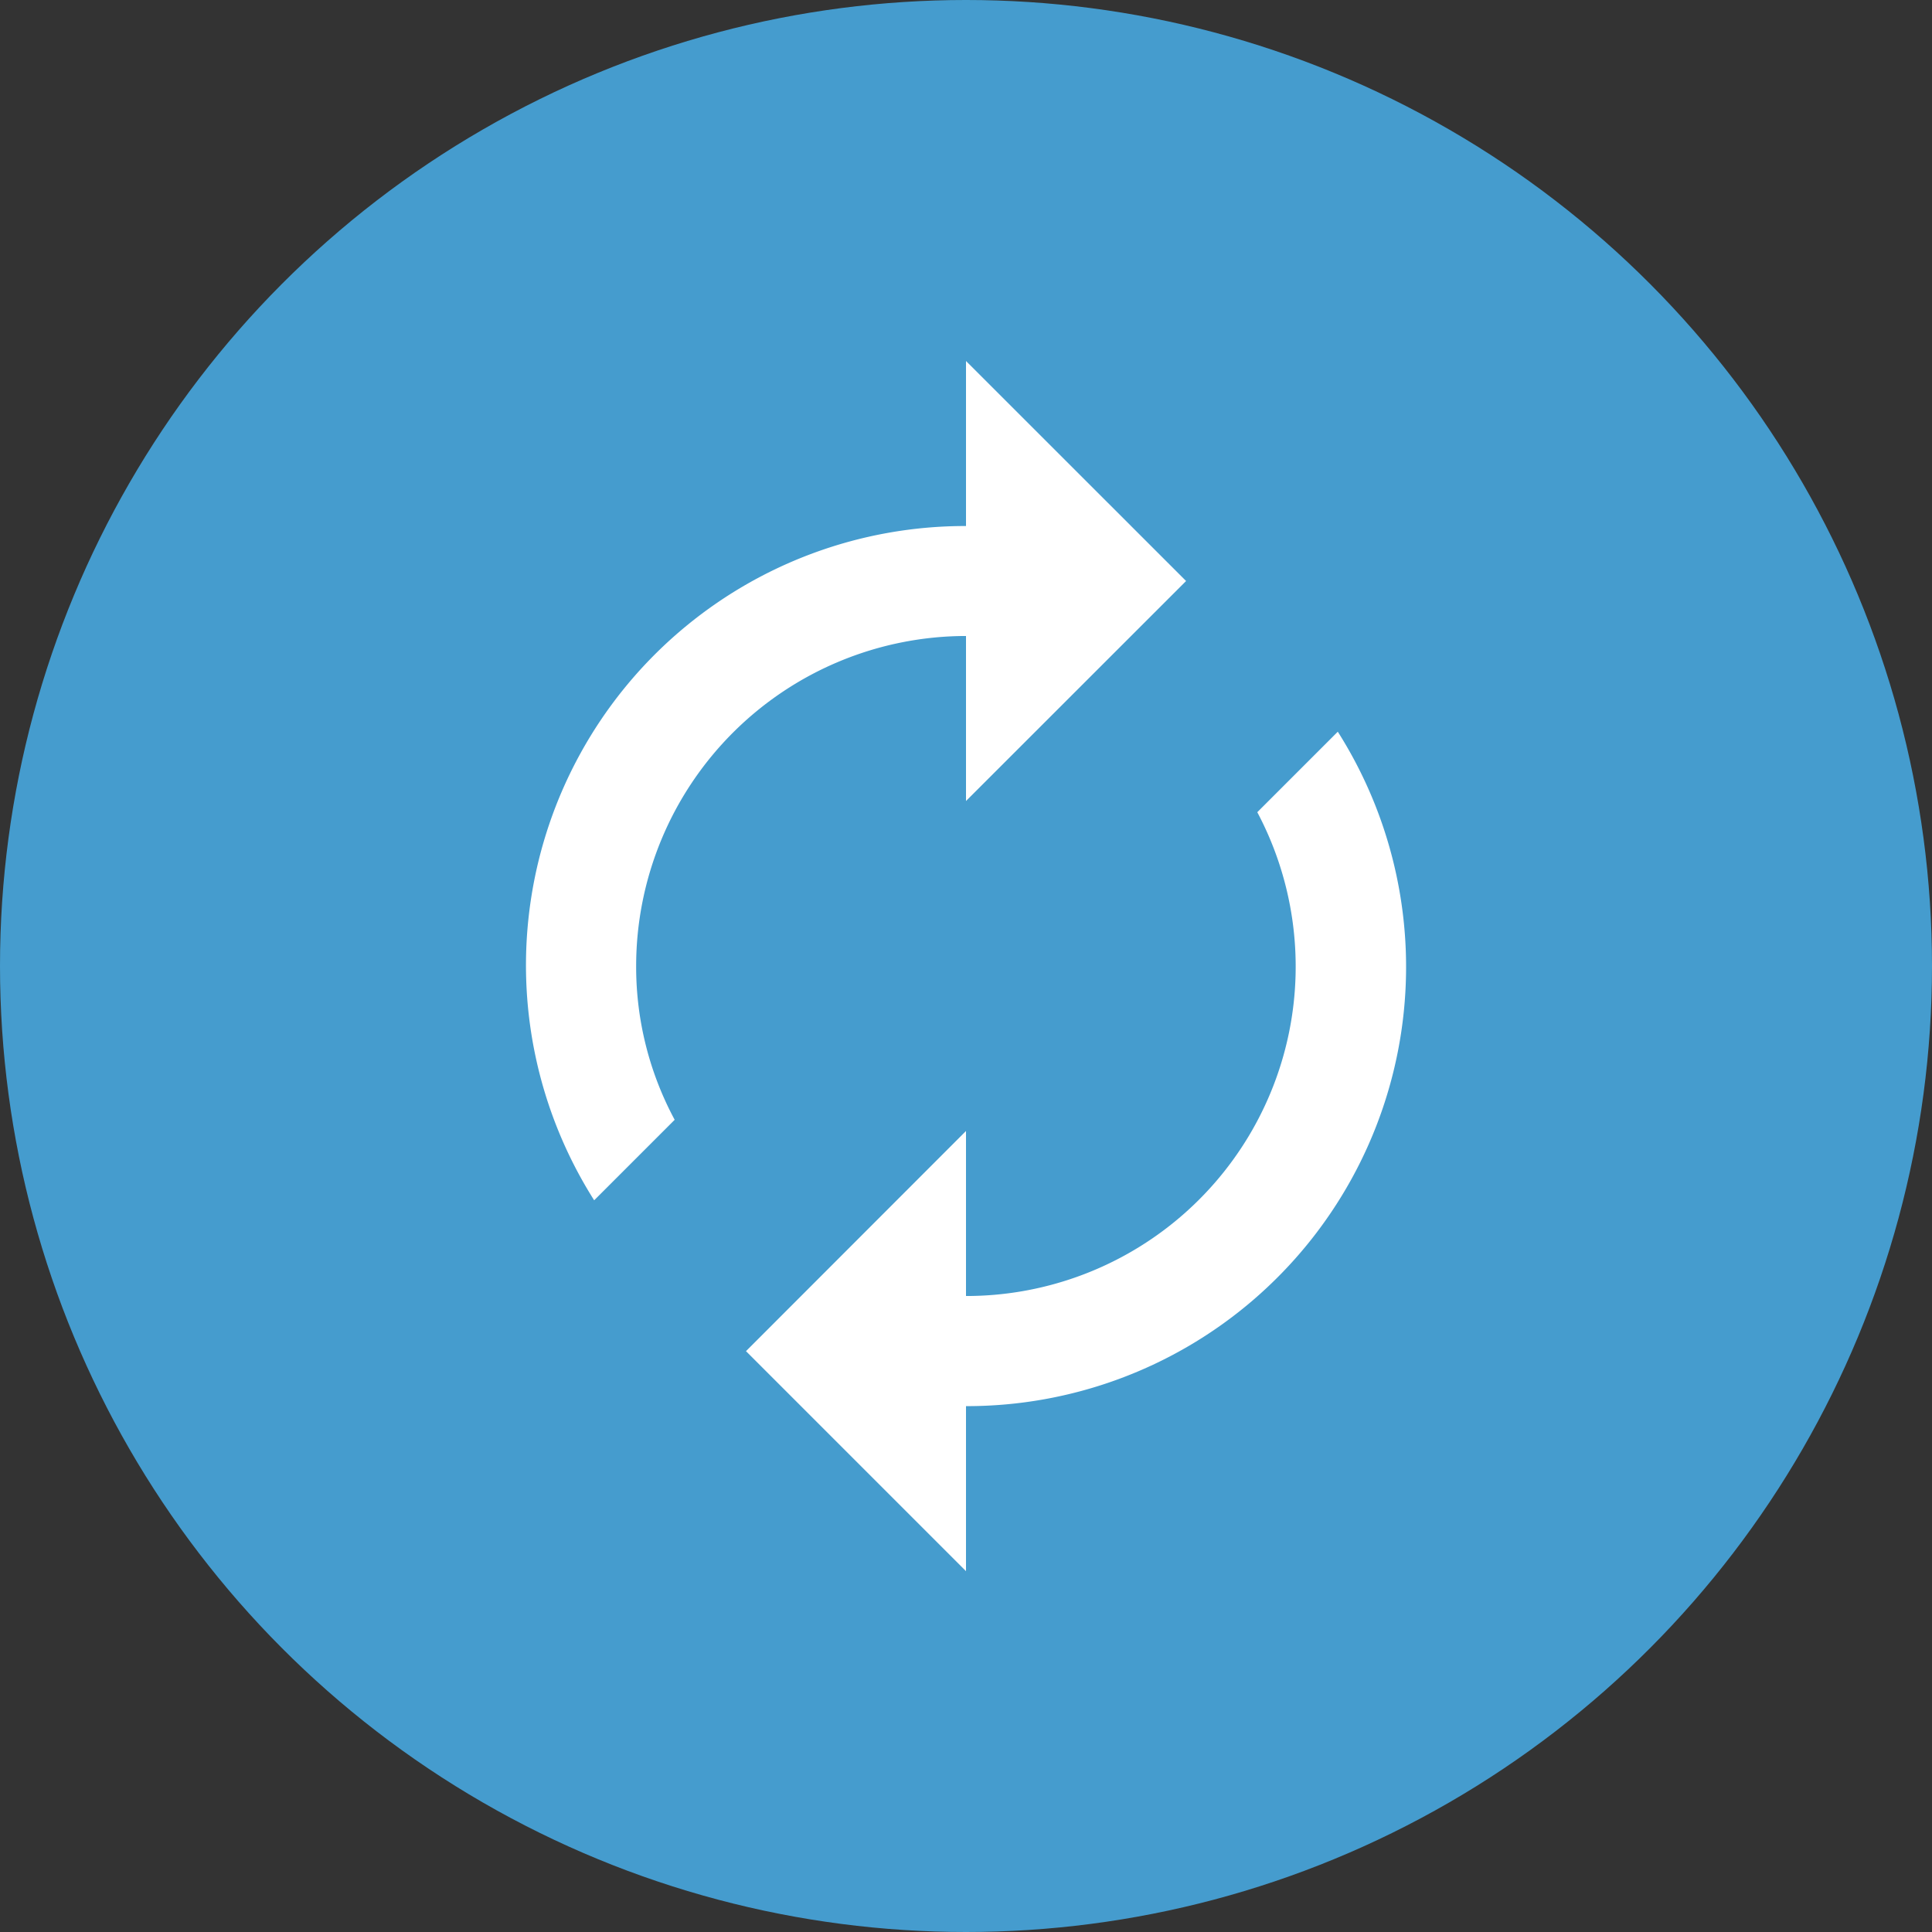 <svg xmlns="http://www.w3.org/2000/svg" width="48" height="48" viewBox="0 0 48 48">
  <rect x="0" y="0" width="48" height="48" fill="#333333" stroke="none"/>
  <g id="lodge" transform="translate(-1012 -5001.02)">
    <circle id="Ellipse_30" data-name="Ellipse 30" cx="24" cy="24" r="24" transform="translate(1012 5001.02)" fill="#459cce"/>
    <path id="Path_53370" data-name="Path 53370" d="M14.932,7.832v4.1L20.4,6.466,14.932,1V5.1A10.912,10.912,0,0,0,5.694,21.852l2-2a8.022,8.022,0,0,1-.957-3.826A8.205,8.205,0,0,1,14.932,7.832Zm9.237,2.378-2,2A8.185,8.185,0,0,1,14.932,24.23v-4.1L9.466,25.6l5.466,5.466v-4.1A10.912,10.912,0,0,0,24.169,10.21Z" transform="translate(1021.068 5008.989)" fill="#fff"/>
  </g>
</svg>

